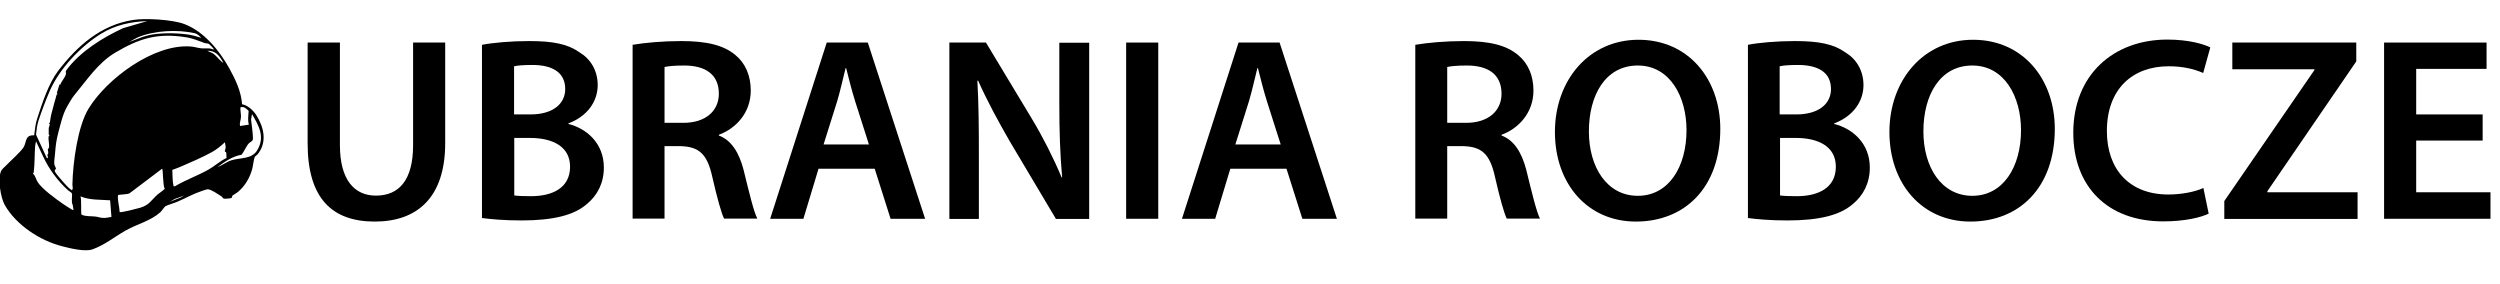 <?xml version="1.0" encoding="UTF-8"?><svg id="a" xmlns="http://www.w3.org/2000/svg" width="133.93" height="15.22" viewBox="0 0 133.93 15.22"><path d="M18.21,2.28v5.5c0,1.85.77,2.7,1.93,2.7,1.25,0,1.99-.85,1.99-2.7V2.28h1.72v5.39c0,2.91-1.5,4.2-3.77,4.2s-3.6-1.22-3.6-4.19V2.28h1.72Z"/><path d="M25.83,2.4c.55-.11,1.54-.2,2.51-.2,1.27,0,2.06.15,2.7.6.59.35.98.97.98,1.76,0,.87-.55,1.67-1.57,2.05v.03c.99.25,1.9,1.04,1.9,2.34,0,.84-.36,1.5-.91,1.95-.67.59-1.78.88-3.5.88-.95,0-1.68-.07-2.12-.13V2.4ZM27.54,6.13h.88c1.19,0,1.86-.56,1.86-1.36,0-.88-.67-1.29-1.76-1.29-.5,0-.8.03-.98.07v2.58ZM27.54,10.47c.22.03.52.04.91.04,1.11,0,2.09-.42,2.09-1.58,0-1.09-.95-1.54-2.14-1.54h-.85v3.08Z"/><path d="M33.89,2.4c.64-.11,1.61-.2,2.61-.2,1.36,0,2.28.22,2.91.76.52.43.81,1.09.81,1.89,0,1.22-.83,2.05-1.71,2.37v.04c.67.25,1.08.91,1.32,1.82.29,1.18.55,2.27.74,2.63h-1.78c-.14-.28-.36-1.05-.63-2.23-.27-1.23-.71-1.62-1.69-1.65h-.87v3.88h-1.71V2.4ZM35.6,6.58h1.02c1.16,0,1.89-.62,1.89-1.56,0-1.04-.73-1.51-1.85-1.51-.55,0-.9.04-1.06.08v2.98Z"/><path d="M43.85,9.04l-.81,2.68h-1.78l3.03-9.44h2.2l3.07,9.44h-1.85l-.85-2.68h-3ZM46.55,7.74l-.74-2.32c-.18-.57-.34-1.22-.48-1.77h-.03c-.14.55-.28,1.2-.45,1.77l-.73,2.32h2.42Z"/><path d="M50.86,11.72V2.28h1.96l2.44,4.05c.63,1.05,1.18,2.14,1.61,3.17h.03c-.11-1.26-.15-2.48-.15-3.92v-3.29h1.6v9.44h-1.78l-2.47-4.15c-.6-1.04-1.23-2.2-1.7-3.26h-.04c.07,1.23.08,2.48.08,4.03v3.38h-1.58Z"/><path d="M62.05,2.28v9.44h-1.72V2.28h1.72Z"/><path d="M65.91,9.04l-.81,2.68h-1.78l3.03-9.44h2.2l3.07,9.44h-1.85l-.85-2.68h-3ZM68.61,7.74l-.74-2.32c-.18-.57-.34-1.22-.48-1.77h-.03c-.14.55-.28,1.2-.45,1.77l-.73,2.32h2.42Z"/><path d="M75.82,2.4c.64-.11,1.61-.2,2.61-.2,1.36,0,2.28.22,2.91.76.52.43.81,1.09.81,1.89,0,1.22-.83,2.05-1.71,2.37v.04c.67.25,1.08.91,1.32,1.82.29,1.18.55,2.27.74,2.63h-1.78c-.14-.28-.36-1.05-.63-2.23-.27-1.23-.71-1.62-1.69-1.65h-.87v3.88h-1.71V2.4ZM77.53,6.58h1.02c1.16,0,1.89-.62,1.89-1.56,0-1.04-.73-1.51-1.85-1.51-.55,0-.9.04-1.06.08v2.98Z"/><path d="M92.16,6.9c0,3.17-1.92,4.97-4.52,4.97s-4.34-2.03-4.34-4.8,1.82-4.94,4.48-4.94,4.38,2.09,4.38,4.78ZM85.12,7.04c0,1.92.97,3.45,2.62,3.45s2.61-1.54,2.61-3.52c0-1.78-.88-3.46-2.61-3.46s-2.62,1.58-2.62,3.53Z"/><path d="M93.64,2.4c.55-.11,1.54-.2,2.51-.2,1.27,0,2.06.15,2.7.6.59.35.98.97.98,1.76,0,.87-.55,1.67-1.57,2.05v.03c.99.25,1.91,1.04,1.91,2.34,0,.84-.36,1.5-.91,1.95-.67.59-1.78.88-3.5.88-.95,0-1.68-.07-2.12-.13V2.4ZM95.35,6.13h.88c1.19,0,1.86-.56,1.86-1.36,0-.88-.67-1.29-1.77-1.29-.5,0-.8.03-.98.07v2.58ZM95.35,10.47c.22.03.52.04.91.04,1.11,0,2.09-.42,2.09-1.58,0-1.09-.95-1.54-2.14-1.54h-.85v3.08Z"/><path d="M110.08,6.9c0,3.17-1.92,4.97-4.52,4.97s-4.34-2.03-4.34-4.8,1.82-4.94,4.48-4.94,4.38,2.09,4.38,4.78ZM103.04,7.04c0,1.92.97,3.45,2.62,3.45s2.61-1.54,2.61-3.52c0-1.78-.88-3.46-2.61-3.46s-2.62,1.58-2.62,3.53Z"/><path d="M118.33,11.44c-.41.21-1.3.42-2.44.42-3,0-4.82-1.88-4.82-4.75,0-3.11,2.16-4.99,5.04-4.99,1.13,0,1.95.24,2.3.42l-.38,1.37c-.45-.2-1.06-.36-1.85-.36-1.92,0-3.31,1.2-3.31,3.47,0,2.07,1.22,3.4,3.29,3.4.7,0,1.43-.14,1.88-.35l.28,1.36Z"/><path d="M119.16,10.77l4.83-7.02v-.04h-4.4v-1.43h6.64v1.01l-4.76,6.95v.06h4.83v1.43h-7.14v-.95Z"/><path d="M133,7.53h-3.56v2.77h3.98v1.42h-5.7V2.28h5.49v1.41h-3.77v2.44h3.56v1.4Z"/><path d="M12.99,5.59c.29.06.57.32.73.56.42.66.61,1.46.08,2.12-.04.04-.14.11-.15.13-.06.13-.09.49-.14.66-.13.47-.38.9-.76,1.22-.05.05-.29.19-.3.2-.02.03,0,.1-.06.13-.05.02-.34.05-.4.03-.05-.01-.09-.1-.14-.13-.16-.1-.53-.36-.71-.37-.08,0-.29.08-.38.11-.42.14-.82.37-1.24.55-.15.07-.55.18-.66.25-.05.03-.19.24-.27.32-.51.46-1.26.64-1.86.98s-1.13.78-1.78,1.01c-.4.14-1.21-.06-1.63-.17-1.17-.3-2.45-1.13-3.06-2.2-.23-.4-.39-1.41-.2-1.83.04-.09.17-.2.24-.27.23-.24.82-.76.97-1.01.16-.27.06-.66.56-.63.05-.33.06-.6.17-.92.26-.81.61-1.87,1.12-2.54,1.02-1.33,2.28-2.45,4-2.72.66-.11,2.14-.02,2.76.22,1.05.4,1.88,1.42,2.41,2.38.33.6.63,1.23.68,1.92ZM7.9,1.13c-.89.03-1.73.21-2.49.68-1.1.68-2.22,1.87-2.74,3.05-.21.48-.45,1.12-.61,1.61-.08.25-.1.48-.13.74l.58,1.26c.1.02.04-.13.02-.18.1-.02.03-.27.03-.29,0-.02.05-.04.06-.09.04-.12-.04-.43-.02-.58,0-.05.05-.03.05-.05,0-.03-.03-.05-.04-.09,0-.02,0-.29,0-.31,0-.07.06-.16.06-.24-.12-.04,0-.06,0-.07.03-.2.05-.36.11-.57.07-.23.12-.49.2-.73.02-.07.04-.24.11-.24l-.05-.04.15-.47.04.02c.05-.18.27-.4.3-.57.02-.12-.05-.11.04-.23.73-.98,1.92-1.72,3.02-2.23l1.3-.38ZM10.79,2.03c-.09-.09-.22-.22-.35-.25-.93-.21-2.17-.15-3.06.22l-.47.25c.35-.11.68-.28,1.04-.36.59-.14,1.45-.13,2.05-.05.28.03.53.11.8.19ZM11.45,2.64s-.02-.05-.04-.07c-.03-.04-.2-.21-.24-.23-.06-.02-.13-.01-.19-.03-.38-.13-.64-.26-1.05-.32-1.51-.23-2.47.07-3.74.82-.93.54-1.55,1.5-2.21,2.29-.13.16-.27.41-.38.6-.25.44-.34.91-.47,1.38-.11.41-.15.72-.18,1.14-.01.15-.06.44-.04.57,0,.07.09.19.09.26,0,0-.09.04-.06.14.02.07.41.53.49.61.08.09.29.32.39.37.02.01.02.04.05,0,.06-.09,0-.21.01-.3.02-1.12.28-3.11.87-4.06.99-1.61,3.49-3.46,5.45-3.32.2.01.39.08.59.1.21.02.44-.04.65.07ZM11.96,3.35c-.2-.35-.4-.65-.86-.63l.29.13c.18.11.31.31.48.45.03.02.04.06.09.05ZM13.33,6.67c-.07-.25-.02-.48-.01-.73-.11-.11-.26-.26-.43-.19-.04.04.03.41.02.5,0,.16-.09.33-.05.5l.46-.07ZM11.64,8.96c.26-.1.48-.28.75-.37.46-.15,1.07-.05,1.37-.51.46-.72.12-1.32-.26-1.97l-.05.3c.03.32.1.68.1,1,0,.18-.13.17-.22.27-.14.15-.25.44-.39.61-.49.08-.91.38-1.3.67ZM3.87,10.93c-.03-.1-.02-.36-.01-.47.02-.16-.12-.18-.22-.27-.56-.51-1.03-1.15-1.34-1.83l-.37-.79c-.02.09-.04.19-.05.28-.03.44-.02.93-.07,1.36,0,.04-.05.1-.05.11,0,0,.03,0,.06.03.08.12.12.27.19.39.22.37,1.01.94,1.39,1.2.09.06.42.28.5.31.06.02.03-.03.03-.05-.01-.11-.03-.2-.05-.28ZM12.04,8.1s.04-.13.05-.2c0-.09-.03-.19-.04-.28-.22.2-.43.38-.7.53-.51.28-1.18.57-1.72.8-.13.06-.27.1-.4.15.02.29,0,.59.07.88h.07c.57-.34,1.22-.57,1.79-.89.34-.19.62-.46.98-.63-.02-.08,0-.24-.03-.3-.01-.03-.06-.03-.06-.04ZM8.68,9.04l-1.72,1.3c-.09.09-.61.07-.64.12-.03.3.08.6.09.9.05.05.96-.19,1.1-.23.49-.15.58-.39.93-.71.12-.1.26-.18.37-.29l.02-.02c-.11-.12-.09-1.03-.14-1.06ZM9.86,10.48l-.48.17-.3.17.6-.24.18-.1ZM5.97,11.62l-.07-.89c-.54-.04-1.08,0-1.59-.21.07.14.01.94.06.98.24.11.49.07.73.1.12.01.25.06.37.07.18.02.33-.02.5-.05Z"/></svg>